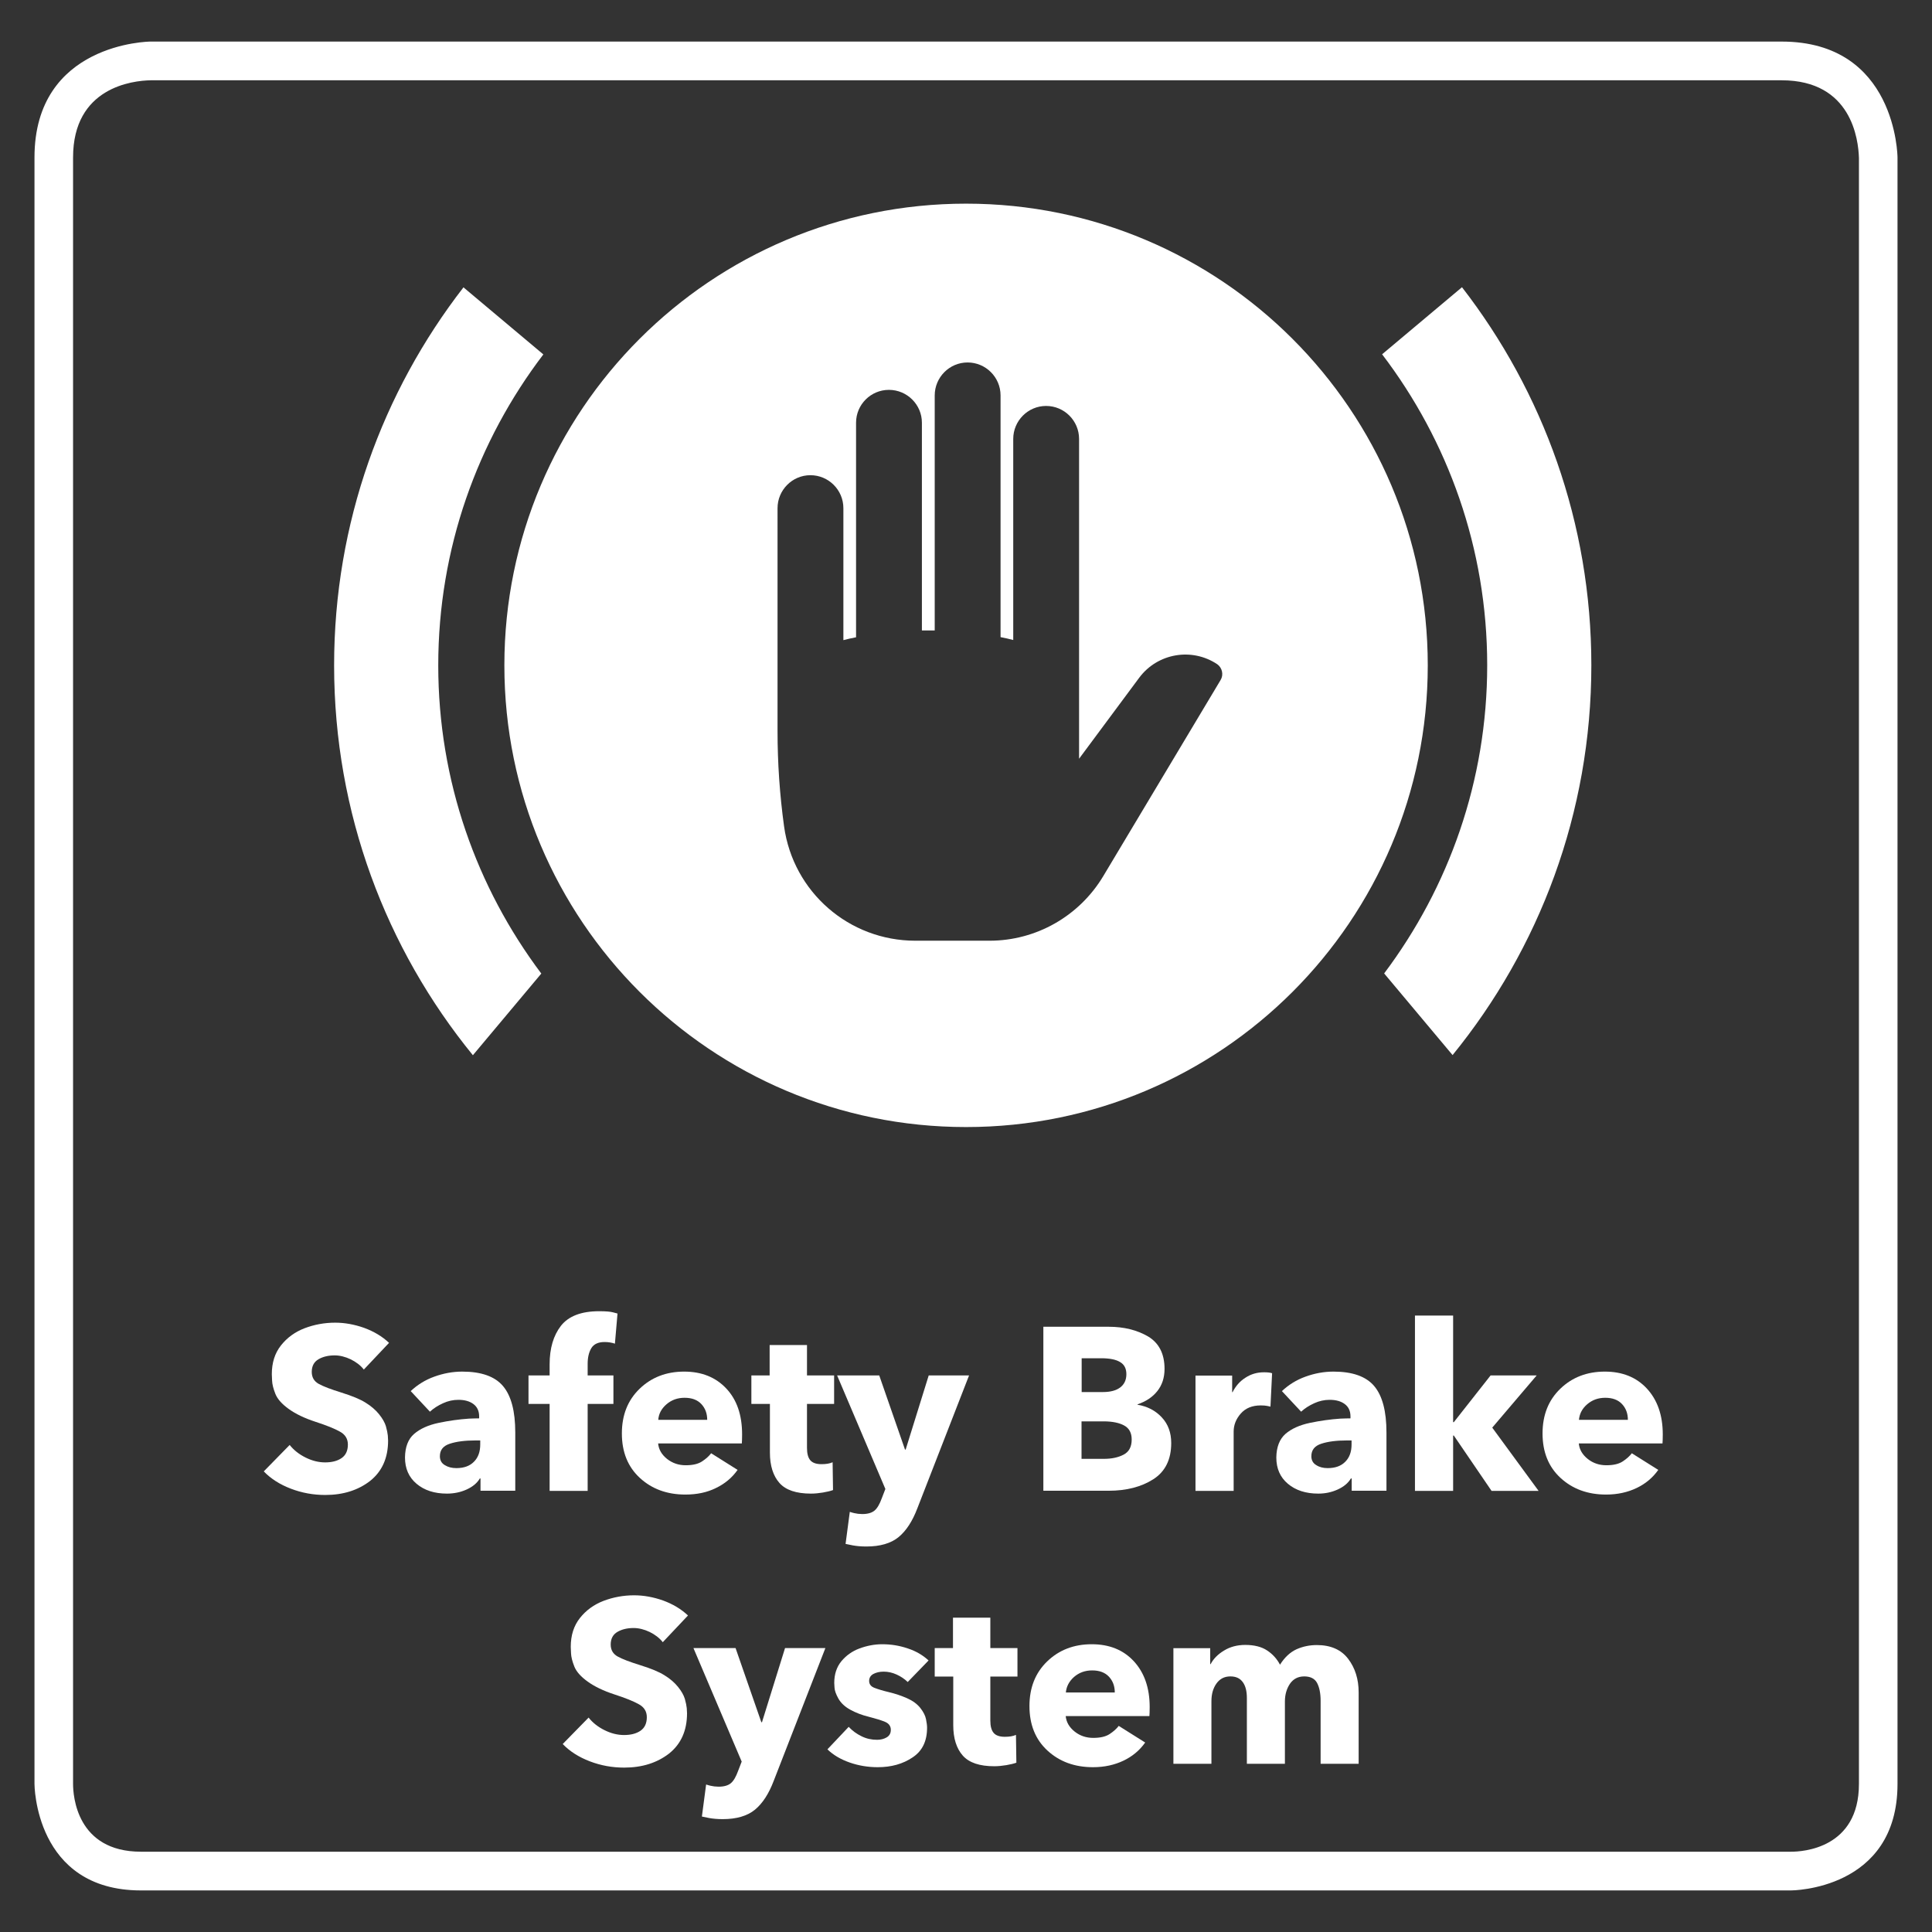 <?xml version="1.0" encoding="utf-8"?>
<!-- Generator: Adobe Illustrator 26.2.0, SVG Export Plug-In . SVG Version: 6.00 Build 0)  -->
<svg version="1.1" xmlns="http://www.w3.org/2000/svg" xmlns:xlink="http://www.w3.org/1999/xlink" x="0px" y="0px"
	 viewBox="0 0 141.73 141.73" style="enable-background:new 0 0 141.73 141.73;" xml:space="preserve">
<rect x="0" y="0" width="141.73" height="141.73" fill="#333333" stroke="none"/>
<style type="text/css">
	.st0{fill:none;}
	.st1{fill:#FFFFFF;}
</style>
<g id="Rahmen_neu">
	<path class="st0" d="M130.7,3.05H11.03c-0.08,0-8.5,0.1-8.5,8.5v84.69h0v34.63c0,0,0,7.81,7.81,7.81h121.05c0,0,7.81,0,7.81-7.81
		V96.24h0V11.55C139.2,11.46,139.11,3.05,130.7,3.05z"/>
	<path class="st1" d="M130.7,3.05H11.03c-0.08,0-8.5,0.1-8.5,8.5v84.69h0v34.63c0,0,0,7.81,7.81,7.81h121.05c0,0,7.81,0,7.81-7.81
		V96.24h0V11.55C139.2,11.46,139.11,3.05,130.7,3.05z M136.37,130.87c0,4.74-4.14,4.97-4.97,4.97H10.34c-4.74,0-4.98-4.14-4.98-4.97
		V11.55c0-5.14,4.36-5.64,5.7-5.66H130.7c5.14,0,5.63,4.36,5.67,5.7L136.37,130.87z"/>
</g>
<g id="Icon">
	<path class="st1" d="M34,21.08c-5.94,7.67-9.49,17.28-9.49,27.73c0,10.85,3.82,20.8,10.18,28.6l5.02-5.99
		c-4.74-6.31-7.56-14.13-7.56-22.61c0-8.57,2.88-16.47,7.71-22.81L34,21.08z"/>
	<path class="st1" d="M101.39,25.99c4.83,6.34,7.71,14.24,7.71,22.81c0,8.48-2.82,16.3-7.56,22.61l5.02,5.99
		c6.35-7.8,10.18-17.75,10.18-28.6c0-10.45-3.55-20.06-9.49-27.73L101.39,25.99z"/>
	<path class="st1" d="M70.87,14.94C52.16,14.94,37,30.1,37,48.81s15.16,33.87,33.87,33.87c18.71,0,33.87-15.16,33.87-33.87
		S89.57,14.94,70.87,14.94z M89.54,49.89l-8.61,14.39c-1.76,2.93-4.92,4.73-8.34,4.73h-5.44c-4.86,0-8.96-3.56-9.63-8.38
		c-0.32-2.32-0.48-4.65-0.48-7v-6.13v0V37.28c0-1.33,1.08-2.42,2.41-2.42h0c1.33,0,2.42,1.08,2.42,2.42v9.68
		c0.3-0.08,0.61-0.15,0.93-0.21V31.01c0-1.33,1.08-2.41,2.41-2.41h0c1.33,0,2.42,1.08,2.42,2.41v15.24c0.15,0,0.31,0,0.47,0
		c0.16,0,0.31,0,0.47,0V29.01c0-1.33,1.08-2.42,2.41-2.42h0c1.33,0,2.42,1.08,2.42,2.42v17.73c0.32,0.06,0.63,0.13,0.93,0.21V32.2
		c0-1.33,1.08-2.42,2.41-2.42h0c1.33,0,2.42,1.08,2.42,2.42v15.31v8.15l3.92-5.28l0.49-0.66c1.34-1.8,3.86-2.24,5.73-0.99
		C89.66,48.99,89.78,49.5,89.54,49.89z"/>
</g>
<g id="Text_neu">
	<g>
		<path class="st1" d="M23.86,109.67c-0.87,0-1.71-0.15-2.52-0.46c-0.81-0.31-1.47-0.73-1.99-1.27l1.9-1.94
			c0.29,0.37,0.68,0.68,1.16,0.92c0.48,0.24,0.96,0.36,1.44,0.36c0.49,0,0.89-0.1,1.2-0.31c0.31-0.21,0.47-0.54,0.47-1
			c0-0.42-0.2-0.74-0.59-0.95c-0.39-0.22-0.99-0.46-1.79-0.72s-1.46-0.58-1.96-0.94c-0.5-0.36-0.83-0.73-0.98-1.11
			c-0.15-0.38-0.23-0.7-0.24-0.97c-0.01-0.27-0.02-0.42-0.02-0.47c0-0.84,0.22-1.54,0.67-2.11s1.03-0.99,1.73-1.26
			c0.71-0.27,1.46-0.41,2.25-0.41c0.7,0,1.41,0.13,2.12,0.38c0.71,0.26,1.32,0.62,1.83,1.1l-1.85,1.96
			c-0.24-0.31-0.56-0.55-0.96-0.75c-0.4-0.19-0.8-0.29-1.18-0.29c-0.45,0-0.85,0.09-1.18,0.28c-0.33,0.19-0.5,0.5-0.5,0.93
			c0,0.4,0.17,0.69,0.51,0.88c0.34,0.19,0.9,0.4,1.67,0.64c0.77,0.24,1.36,0.48,1.77,0.74c0.41,0.25,0.74,0.54,0.99,0.85
			c0.25,0.31,0.42,0.61,0.5,0.88c0.08,0.28,0.12,0.5,0.14,0.68c0.01,0.18,0.02,0.3,0.02,0.37c0,1.27-0.44,2.26-1.32,2.96
			C26.27,109.32,25.18,109.67,23.86,109.67z"/>
		<path class="st1" d="M32.79,109.57c-0.92,0-1.66-0.24-2.23-0.72c-0.57-0.48-0.85-1.12-0.85-1.93c0.01-0.77,0.23-1.35,0.67-1.73
			c0.44-0.38,1.04-0.65,1.8-0.81c0.76-0.16,1.5-0.26,2.22-0.31c0.28-0.01,0.53-0.02,0.75-0.02v-0.14c0-0.4-0.14-0.7-0.42-0.91
			c-0.28-0.21-0.65-0.31-1.1-0.31c-0.39,0-0.76,0.08-1.13,0.25c-0.37,0.17-0.69,0.37-0.96,0.62l-1.41-1.51
			c0.49-0.46,1.06-0.82,1.73-1.06c0.66-0.24,1.35-0.37,2.05-0.37c1.39,0,2.39,0.35,2.99,1.06c0.6,0.71,0.9,1.84,0.9,3.41v2.84
			c0,0.48,0,0.95,0,1.43h-2.55c0-0.19,0-0.34,0-0.44c0-0.1,0-0.25,0-0.46h-0.05c-0.2,0.34-0.53,0.61-0.97,0.81
			S33.3,109.57,32.79,109.57z M33.48,107.7c0.56,0,0.99-0.16,1.29-0.47c0.31-0.31,0.46-0.73,0.46-1.27v-0.29h-0.36
			c-0.76,0-1.38,0.08-1.87,0.24c-0.49,0.16-0.73,0.46-0.73,0.92c0,0.29,0.12,0.51,0.36,0.65C32.87,107.63,33.15,107.7,33.48,107.7z"
			/>
		<path class="st1" d="M40.32,109.37v-6.38h-1.55v-2.09h1.55v-0.82c0-1.17,0.28-2.11,0.83-2.82c0.56-0.71,1.49-1.07,2.81-1.07
			c0.48,0,0.81,0.03,1,0.08c0.19,0.05,0.31,0.08,0.34,0.09l-0.19,2.21c-0.24-0.08-0.49-0.12-0.76-0.12c-0.46,0-0.79,0.15-0.97,0.45
			c-0.18,0.3-0.27,0.68-0.27,1.15v0.85h1.89v2.09h-1.89v6.38H40.32z"/>
		<path class="st1" d="M50.28,109.64c-1.35,0-2.46-0.41-3.34-1.22s-1.32-1.9-1.32-3.26c0-1.35,0.43-2.44,1.3-3.28
			c0.87-0.84,1.96-1.26,3.27-1.26c1.28,0,2.31,0.41,3.09,1.24s1.16,1.95,1.16,3.37c0,0.31-0.01,0.53-0.02,0.66h-6.14
			c0.04,0.45,0.27,0.83,0.66,1.14c0.4,0.31,0.85,0.46,1.36,0.46c0.51,0,0.91-0.09,1.2-0.28c0.29-0.19,0.51-0.39,0.67-0.6l1.94,1.22
			c-0.41,0.58-0.94,1.02-1.59,1.33C51.88,109.48,51.13,109.64,50.28,109.64z M48.29,104.16h3.59c0-0.46-0.14-0.85-0.43-1.16
			c-0.29-0.31-0.7-0.46-1.23-0.46c-0.52,0-0.96,0.16-1.33,0.48S48.32,103.72,48.29,104.16z"/>
		<path class="st1" d="M59.49,109.57c-1.08,0-1.85-0.26-2.31-0.78s-0.7-1.26-0.7-2.23v-3.57h-1.36v-2.09h1.34v-2.23h2.74v2.23h1.99
			v2.09H59.2v3.23c0,0.41,0.08,0.71,0.24,0.9c0.16,0.19,0.43,0.29,0.82,0.29c0.33,0,0.6-0.04,0.82-0.14l0.03,2.04
			c-0.19,0.07-0.44,0.13-0.74,0.18C60.07,109.54,59.78,109.57,59.49,109.57z"/>
		<path class="st1" d="M63.56,113.45c-0.39,0-0.71-0.03-0.99-0.08c-0.27-0.05-0.45-0.09-0.54-0.11l0.31-2.35
			c0.24,0.08,0.44,0.12,0.6,0.14c0.16,0.01,0.26,0.02,0.31,0.02c0.41,0,0.71-0.09,0.91-0.26s0.37-0.47,0.52-0.88l0.27-0.7
			l-3.54-8.33h3.09l1.89,5.44h0.05l0.02-0.07l1.67-5.37h2.96l-3.79,9.74c-0.36,0.95-0.82,1.66-1.38,2.12S64.56,113.45,63.56,113.45z
			"/>
		<path class="st1" d="M76.54,109.37V97.33h4.79c1.12,0,2.08,0.24,2.89,0.71c0.8,0.48,1.21,1.27,1.21,2.38
			c0,0.65-0.18,1.19-0.53,1.63c-0.35,0.44-0.83,0.76-1.45,0.97v0.03c0.72,0.12,1.32,0.43,1.78,0.93c0.46,0.49,0.69,1.12,0.69,1.88
			c0,1.21-0.44,2.1-1.32,2.66c-0.88,0.56-1.97,0.84-3.27,0.84H76.54z M79.35,102.12h1.56c0.54,0,0.97-0.11,1.27-0.34
			c0.3-0.23,0.45-0.55,0.45-0.97c0-0.41-0.15-0.71-0.46-0.89c-0.31-0.19-0.77-0.28-1.39-0.28h-1.43V102.12z M79.35,107.02h1.63
			c0.57,0,1.05-0.1,1.45-0.31s0.59-0.58,0.59-1.11c0-0.48-0.18-0.82-0.54-1.02c-0.36-0.2-0.86-0.31-1.52-0.31h-1.62V107.02z"/>
		<path class="st1" d="M87.7,109.37v-6.49c0-0.43,0-0.76,0-0.98s0-0.55,0-0.99h2.69c0,0.41,0,0.82,0,1.22h0.03
			c0.22-0.44,0.53-0.8,0.94-1.06c0.41-0.27,0.86-0.4,1.36-0.4c0.27,0,0.47,0.02,0.6,0.07l-0.12,2.45c-0.16-0.04-0.31-0.07-0.44-0.08
			c-0.14-0.01-0.23-0.01-0.27-0.01c-0.63,0-1.12,0.2-1.47,0.6c-0.35,0.4-0.52,0.84-0.52,1.32v4.35H87.7z"/>
		<path class="st1" d="M96.71,109.57c-0.92,0-1.66-0.24-2.23-0.72c-0.57-0.48-0.85-1.12-0.85-1.93c0.01-0.77,0.24-1.35,0.67-1.73
			c0.44-0.38,1.04-0.65,1.8-0.81c0.77-0.16,1.5-0.26,2.22-0.31c0.28-0.01,0.53-0.02,0.75-0.02v-0.14c0-0.4-0.14-0.7-0.42-0.91
			c-0.28-0.21-0.65-0.31-1.11-0.31c-0.38,0-0.76,0.08-1.13,0.25c-0.37,0.17-0.69,0.37-0.96,0.62l-1.41-1.51
			c0.49-0.46,1.06-0.82,1.73-1.06c0.66-0.24,1.35-0.37,2.05-0.37c1.39,0,2.39,0.35,2.99,1.06c0.6,0.71,0.9,1.84,0.9,3.41v2.84
			c0,0.48,0,0.95,0,1.43h-2.55c0-0.19,0-0.34,0-0.44c0-0.1,0-0.25,0-0.46H99.1c-0.2,0.34-0.53,0.61-0.97,0.81
			C97.69,109.47,97.22,109.57,96.71,109.57z M97.4,107.7c0.56,0,0.99-0.16,1.29-0.47c0.31-0.31,0.46-0.73,0.46-1.27v-0.29H98.8
			c-0.76,0-1.38,0.08-1.87,0.24c-0.49,0.16-0.73,0.46-0.73,0.92c0,0.29,0.12,0.51,0.36,0.65C96.79,107.63,97.07,107.7,97.4,107.7z"
			/>
		<path class="st1" d="M103.8,109.37V96.51h2.8v7.82h0.05l2.7-3.43h3.38l-3.26,3.83l3.4,4.64h-3.45l-2.77-4.06h-0.05v4.06H103.8z"/>
		<path class="st1" d="M117.82,109.64c-1.35,0-2.46-0.41-3.34-1.22s-1.32-1.9-1.32-3.26c0-1.35,0.43-2.44,1.3-3.28
			c0.87-0.84,1.96-1.26,3.27-1.26c1.28,0,2.31,0.41,3.08,1.24s1.17,1.95,1.17,3.37c0,0.31-0.01,0.53-0.02,0.66h-6.14
			c0.04,0.45,0.27,0.83,0.66,1.14s0.85,0.46,1.36,0.46c0.51,0,0.91-0.09,1.2-0.28c0.29-0.19,0.51-0.39,0.67-0.6l1.94,1.22
			c-0.41,0.58-0.94,1.02-1.59,1.33S118.67,109.64,117.82,109.64z M115.83,104.16h3.59c0-0.46-0.14-0.85-0.43-1.16
			c-0.29-0.31-0.7-0.46-1.23-0.46c-0.52,0-0.96,0.16-1.33,0.48C116.06,103.34,115.87,103.72,115.83,104.16z"/>
		<path class="st1" d="M45.79,129.67c-0.87,0-1.71-0.15-2.52-0.46c-0.81-0.31-1.47-0.73-1.99-1.27l1.9-1.94
			c0.29,0.37,0.68,0.68,1.16,0.92c0.48,0.24,0.96,0.36,1.44,0.36c0.49,0,0.89-0.1,1.2-0.31c0.31-0.21,0.47-0.54,0.47-1
			c0-0.42-0.2-0.74-0.59-0.95c-0.39-0.22-0.99-0.46-1.79-0.72s-1.46-0.58-1.96-0.94c-0.5-0.36-0.83-0.73-0.98-1.11
			c-0.15-0.38-0.23-0.7-0.24-0.97c-0.01-0.27-0.02-0.42-0.02-0.47c0-0.84,0.22-1.54,0.67-2.11s1.03-0.99,1.73-1.26
			c0.71-0.27,1.46-0.41,2.25-0.41c0.7,0,1.41,0.13,2.12,0.38c0.71,0.26,1.32,0.62,1.83,1.1l-1.85,1.96
			c-0.24-0.31-0.56-0.55-0.96-0.75c-0.4-0.19-0.8-0.29-1.18-0.29c-0.45,0-0.85,0.09-1.18,0.28c-0.33,0.19-0.5,0.5-0.5,0.93
			c0,0.4,0.17,0.69,0.51,0.88c0.34,0.19,0.9,0.4,1.67,0.64c0.77,0.24,1.36,0.48,1.77,0.74c0.41,0.25,0.74,0.54,0.99,0.85
			c0.25,0.31,0.42,0.61,0.5,0.88c0.08,0.28,0.12,0.5,0.14,0.68c0.01,0.18,0.02,0.3,0.02,0.37c0,1.27-0.44,2.26-1.32,2.96
			C48.2,129.32,47.11,129.67,45.79,129.67z"/>
		<path class="st1" d="M53.02,133.45c-0.39,0-0.71-0.03-0.99-0.08c-0.27-0.05-0.45-0.09-0.54-0.11l0.31-2.35
			c0.24,0.08,0.44,0.12,0.6,0.14c0.16,0.01,0.26,0.02,0.31,0.02c0.41,0,0.71-0.09,0.91-0.26s0.37-0.47,0.52-0.88l0.27-0.7
			l-3.54-8.33h3.09l1.89,5.44h0.05l0.02-0.07l1.67-5.37h2.96l-3.79,9.74c-0.36,0.95-0.82,1.66-1.38,2.12S54.02,133.45,53.02,133.45z
			"/>
		<path class="st1" d="M64.39,129.64c-0.7,0-1.39-0.11-2.05-0.34s-1.21-0.55-1.64-0.97l1.56-1.65c0.26,0.28,0.57,0.51,0.94,0.69
			c0.36,0.18,0.74,0.26,1.14,0.26c0.27,0,0.51-0.06,0.71-0.18c0.2-0.12,0.3-0.3,0.3-0.55c0-0.27-0.14-0.47-0.43-0.59
			s-0.69-0.24-1.19-0.37c-0.5-0.12-0.96-0.3-1.36-0.52c-0.4-0.22-0.69-0.5-0.87-0.82c-0.18-0.33-0.27-0.59-0.28-0.79
			s-0.02-0.31-0.02-0.35c0-0.63,0.17-1.16,0.52-1.59c0.35-0.42,0.79-0.74,1.33-0.94c0.54-0.2,1.1-0.31,1.67-0.31
			c0.65,0,1.27,0.1,1.88,0.31c0.61,0.2,1.11,0.5,1.52,0.88l-1.53,1.58c-0.24-0.23-0.51-0.41-0.82-0.55s-0.62-0.21-0.95-0.21
			c-0.29,0-0.54,0.06-0.75,0.17c-0.2,0.11-0.31,0.28-0.31,0.51c0,0.24,0.13,0.41,0.39,0.51c0.26,0.1,0.62,0.21,1.08,0.32
			s0.9,0.26,1.31,0.44c0.41,0.18,0.74,0.42,0.97,0.71c0.23,0.29,0.37,0.57,0.42,0.82c0.05,0.25,0.08,0.46,0.08,0.63
			c0,0.99-0.35,1.71-1.06,2.18C66.24,129.4,65.39,129.64,64.39,129.64z"/>
		<path class="st1" d="M72.94,129.57c-1.08,0-1.85-0.26-2.31-0.78s-0.7-1.26-0.7-2.23v-3.57h-1.36v-2.09h1.34v-2.23h2.74v2.23h1.99
			v2.09h-1.99v3.23c0,0.41,0.08,0.71,0.24,0.9c0.16,0.19,0.43,0.29,0.82,0.29c0.33,0,0.6-0.04,0.82-0.14l0.03,2.04
			c-0.19,0.07-0.44,0.13-0.74,0.18C73.52,129.54,73.22,129.57,72.94,129.57z"/>
		<path class="st1" d="M80.18,129.64c-1.35,0-2.46-0.41-3.34-1.22s-1.32-1.9-1.32-3.26c0-1.35,0.43-2.44,1.3-3.28
			c0.87-0.84,1.96-1.26,3.27-1.26c1.28,0,2.31,0.41,3.08,1.24s1.17,1.95,1.17,3.37c0,0.31-0.01,0.53-0.02,0.66h-6.14
			c0.04,0.45,0.27,0.83,0.66,1.14s0.85,0.46,1.36,0.46c0.51,0,0.91-0.09,1.2-0.28c0.29-0.19,0.51-0.39,0.67-0.6l1.94,1.22
			c-0.41,0.58-0.94,1.02-1.59,1.33S81.03,129.64,80.18,129.64z M78.19,124.16h3.59c0-0.46-0.14-0.85-0.43-1.16
			c-0.29-0.31-0.7-0.46-1.23-0.46c-0.52,0-0.96,0.16-1.33,0.48C78.43,123.34,78.23,123.72,78.19,124.16z"/>
		<path class="st1" d="M86.08,129.37v-6.49c0-0.43,0-0.76,0-0.98s0-0.55,0-0.99h2.7c0,0.4,0,0.79,0,1.17h0.03
			c0.21-0.4,0.54-0.73,0.99-1c0.44-0.27,0.96-0.41,1.55-0.41c0.67,0,1.21,0.14,1.61,0.41c0.41,0.27,0.72,0.62,0.94,1.04
			c0.34-0.54,0.75-0.92,1.21-1.13c0.47-0.21,0.97-0.31,1.49-0.31c1.02,0,1.79,0.34,2.3,1.01s0.77,1.49,0.77,2.46v5.24h-2.79v-4.62
			c0-0.55-0.09-0.99-0.26-1.31s-0.49-0.48-0.94-0.48c-0.45,0-0.8,0.18-1.05,0.54c-0.24,0.36-0.37,0.79-0.37,1.3v4.57h-2.79v-4.83
			c0-0.5-0.1-0.89-0.3-1.16c-0.2-0.28-0.5-0.42-0.91-0.42c-0.43,0-0.77,0.17-1.02,0.52c-0.25,0.35-0.37,0.78-0.37,1.3v4.59H86.08z"
			/>
	</g>
</g>
</svg>
